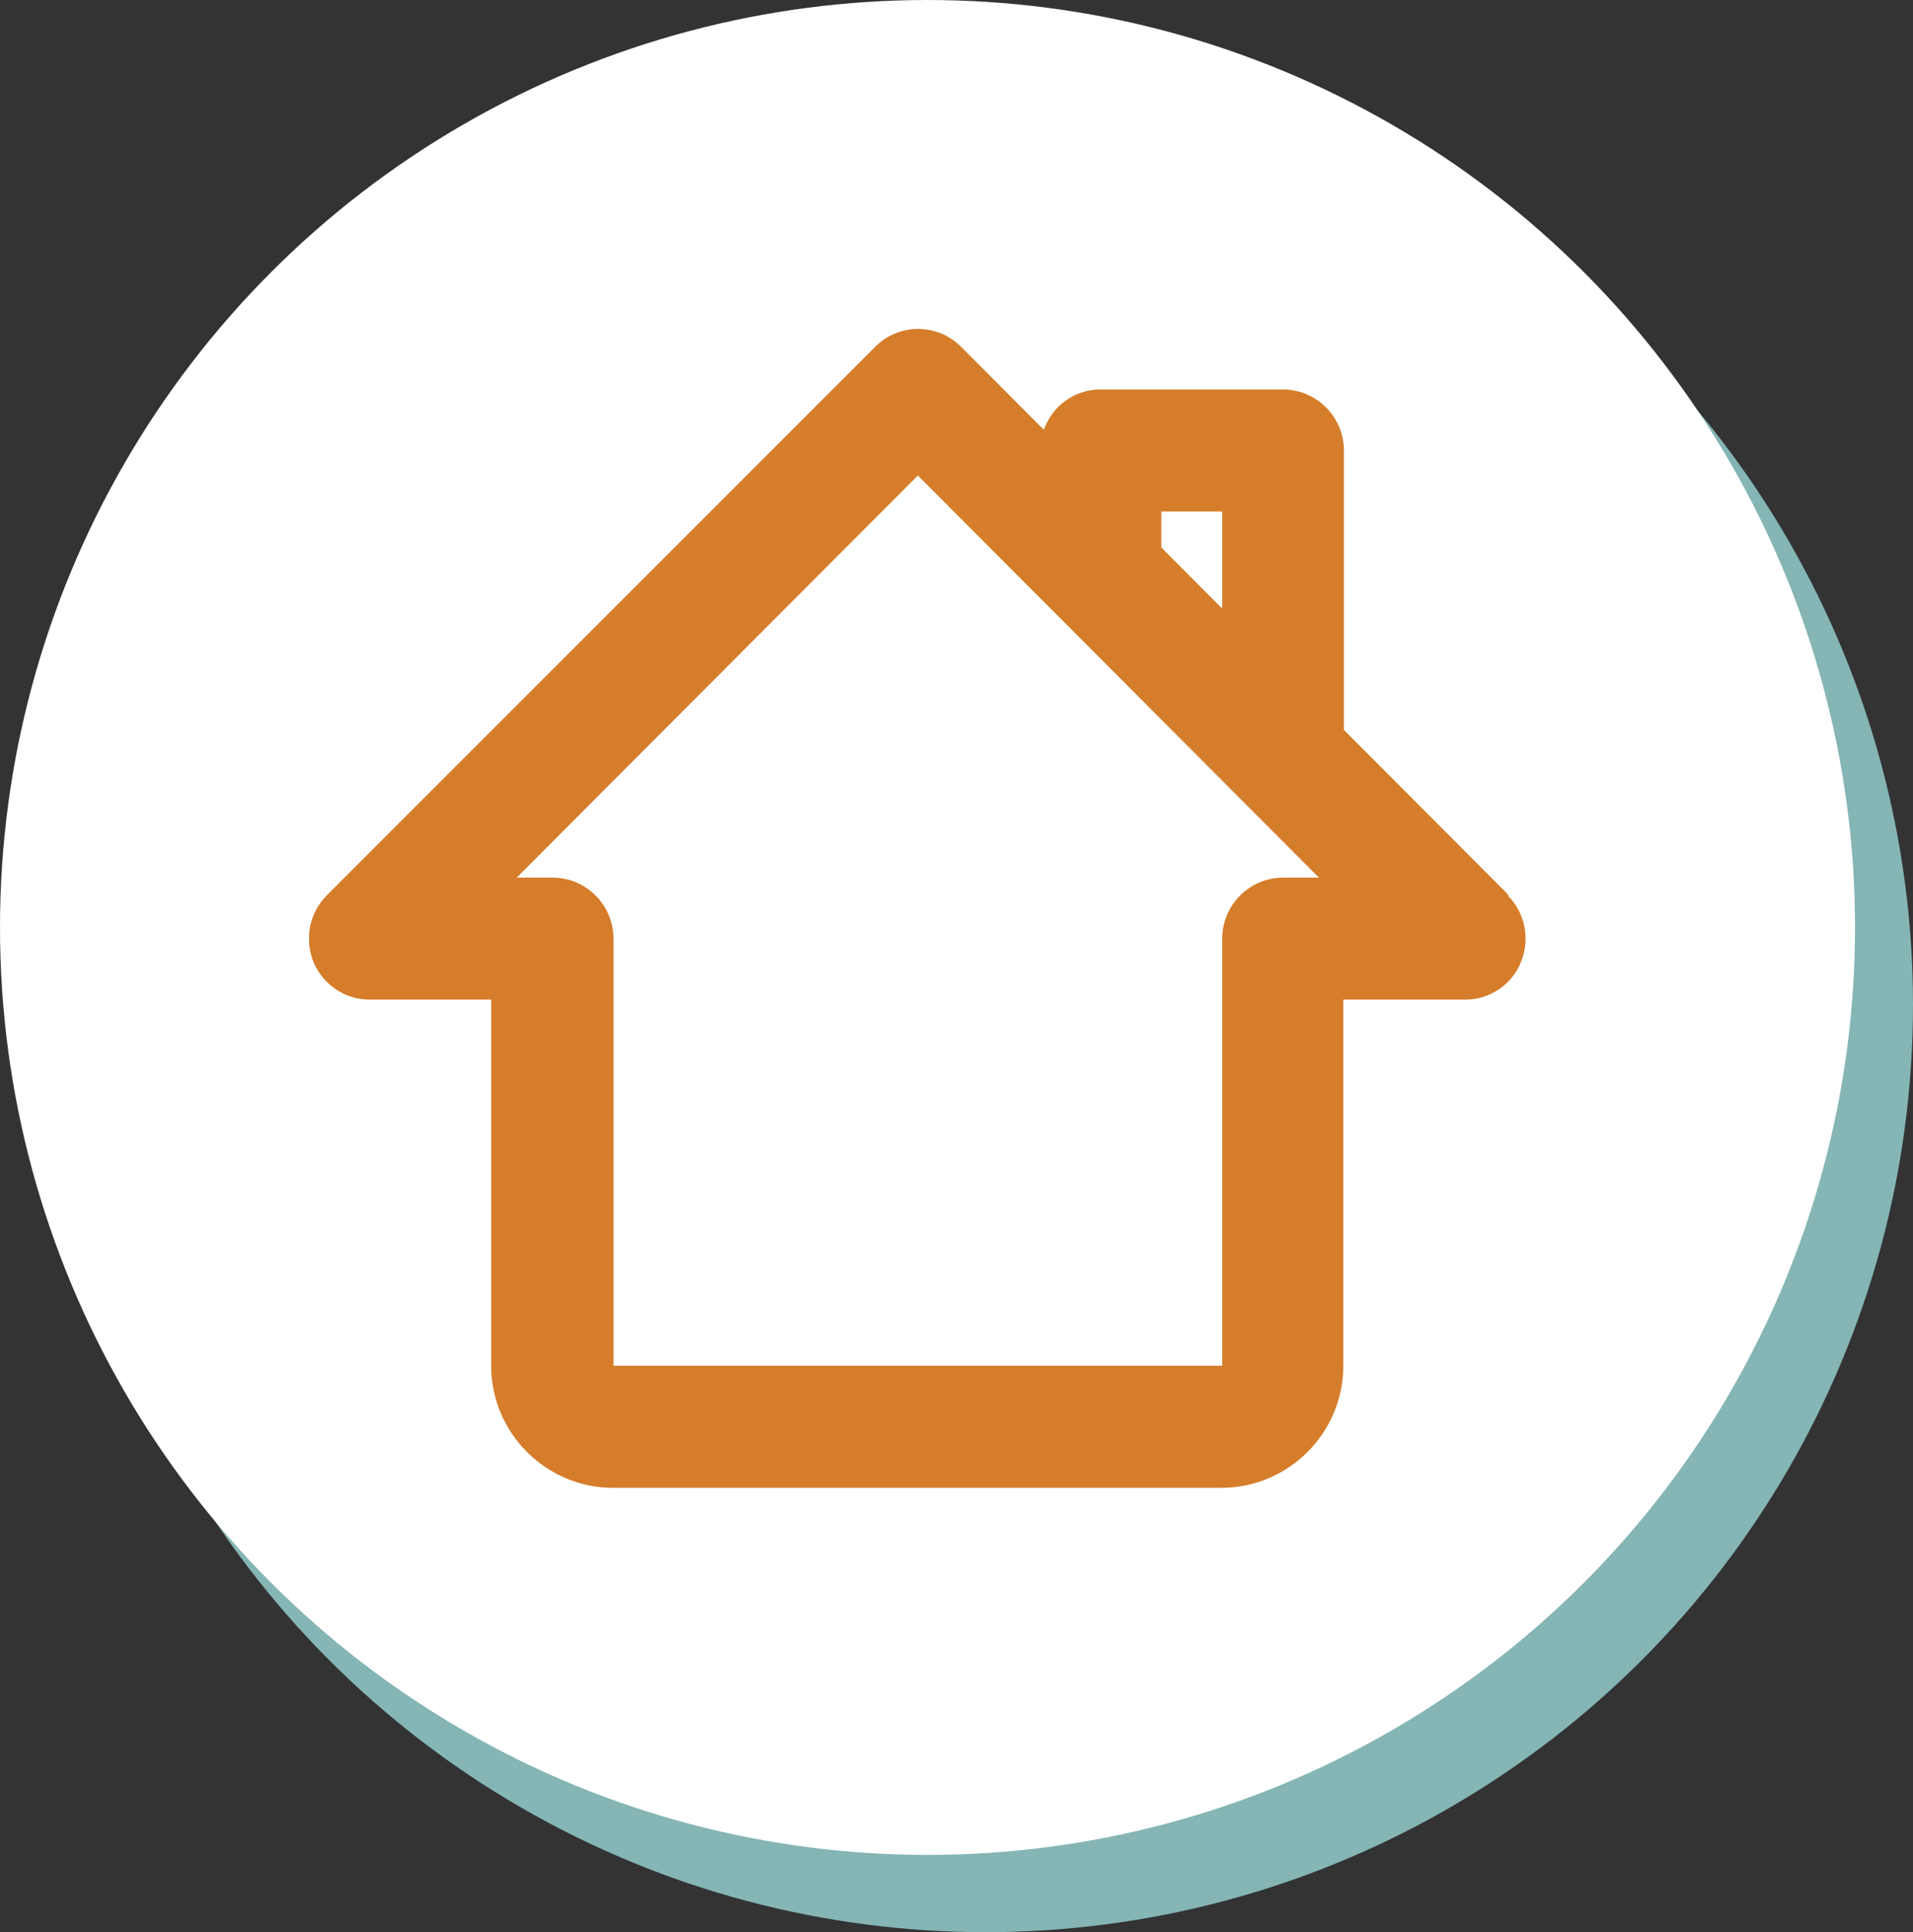 <svg width="99" height="100" viewBox="0 0 99 100" fill="none" xmlns="http://www.w3.org/2000/svg">
<rect x="0" y="0" width="99" height="100" fill="#333333" stroke="none"/>
<circle cx="51" cy="52" r="48" fill="#85B5B5"/>
<circle cx="48" cy="48" r="48" fill="white"/>
<g clip-path="url(#clip0_4348_110)">
<path d="M78.087 46.337L69.55 37.779V23.316C69.55 21.579 68.132 20.158 66.4 20.158H56.95C55.596 20.158 54.462 21.011 54.02 22.242L49.736 17.947C48.508 16.716 46.523 16.716 45.295 17.947L16.913 46.337C16 47.253 15.748 48.611 16.221 49.779C16.693 50.947 17.858 51.737 19.119 51.737H25.419V70.684C25.419 74.158 28.253 77 31.718 77H63.218C66.683 77 69.519 74.158 69.519 70.684V51.737H75.819C77.079 51.737 78.244 50.979 78.716 49.779C79.189 48.611 78.937 47.253 78.023 46.337H78.087ZM60.1 26.474H63.25V31.495L60.1 28.337V26.474ZM66.4 45.421C64.668 45.421 63.25 46.842 63.25 48.579V70.684H31.75V48.579C31.75 46.842 30.332 45.421 28.6 45.421H26.741L47.5 24.61L68.258 45.421H66.4Z" fill="#D57D2B"/>
</g>
<defs>
<clipPath id="clip0_4348_110">
<rect width="63" height="60" fill="white" transform="translate(16 17)"/>
</clipPath>
</defs>
</svg>
